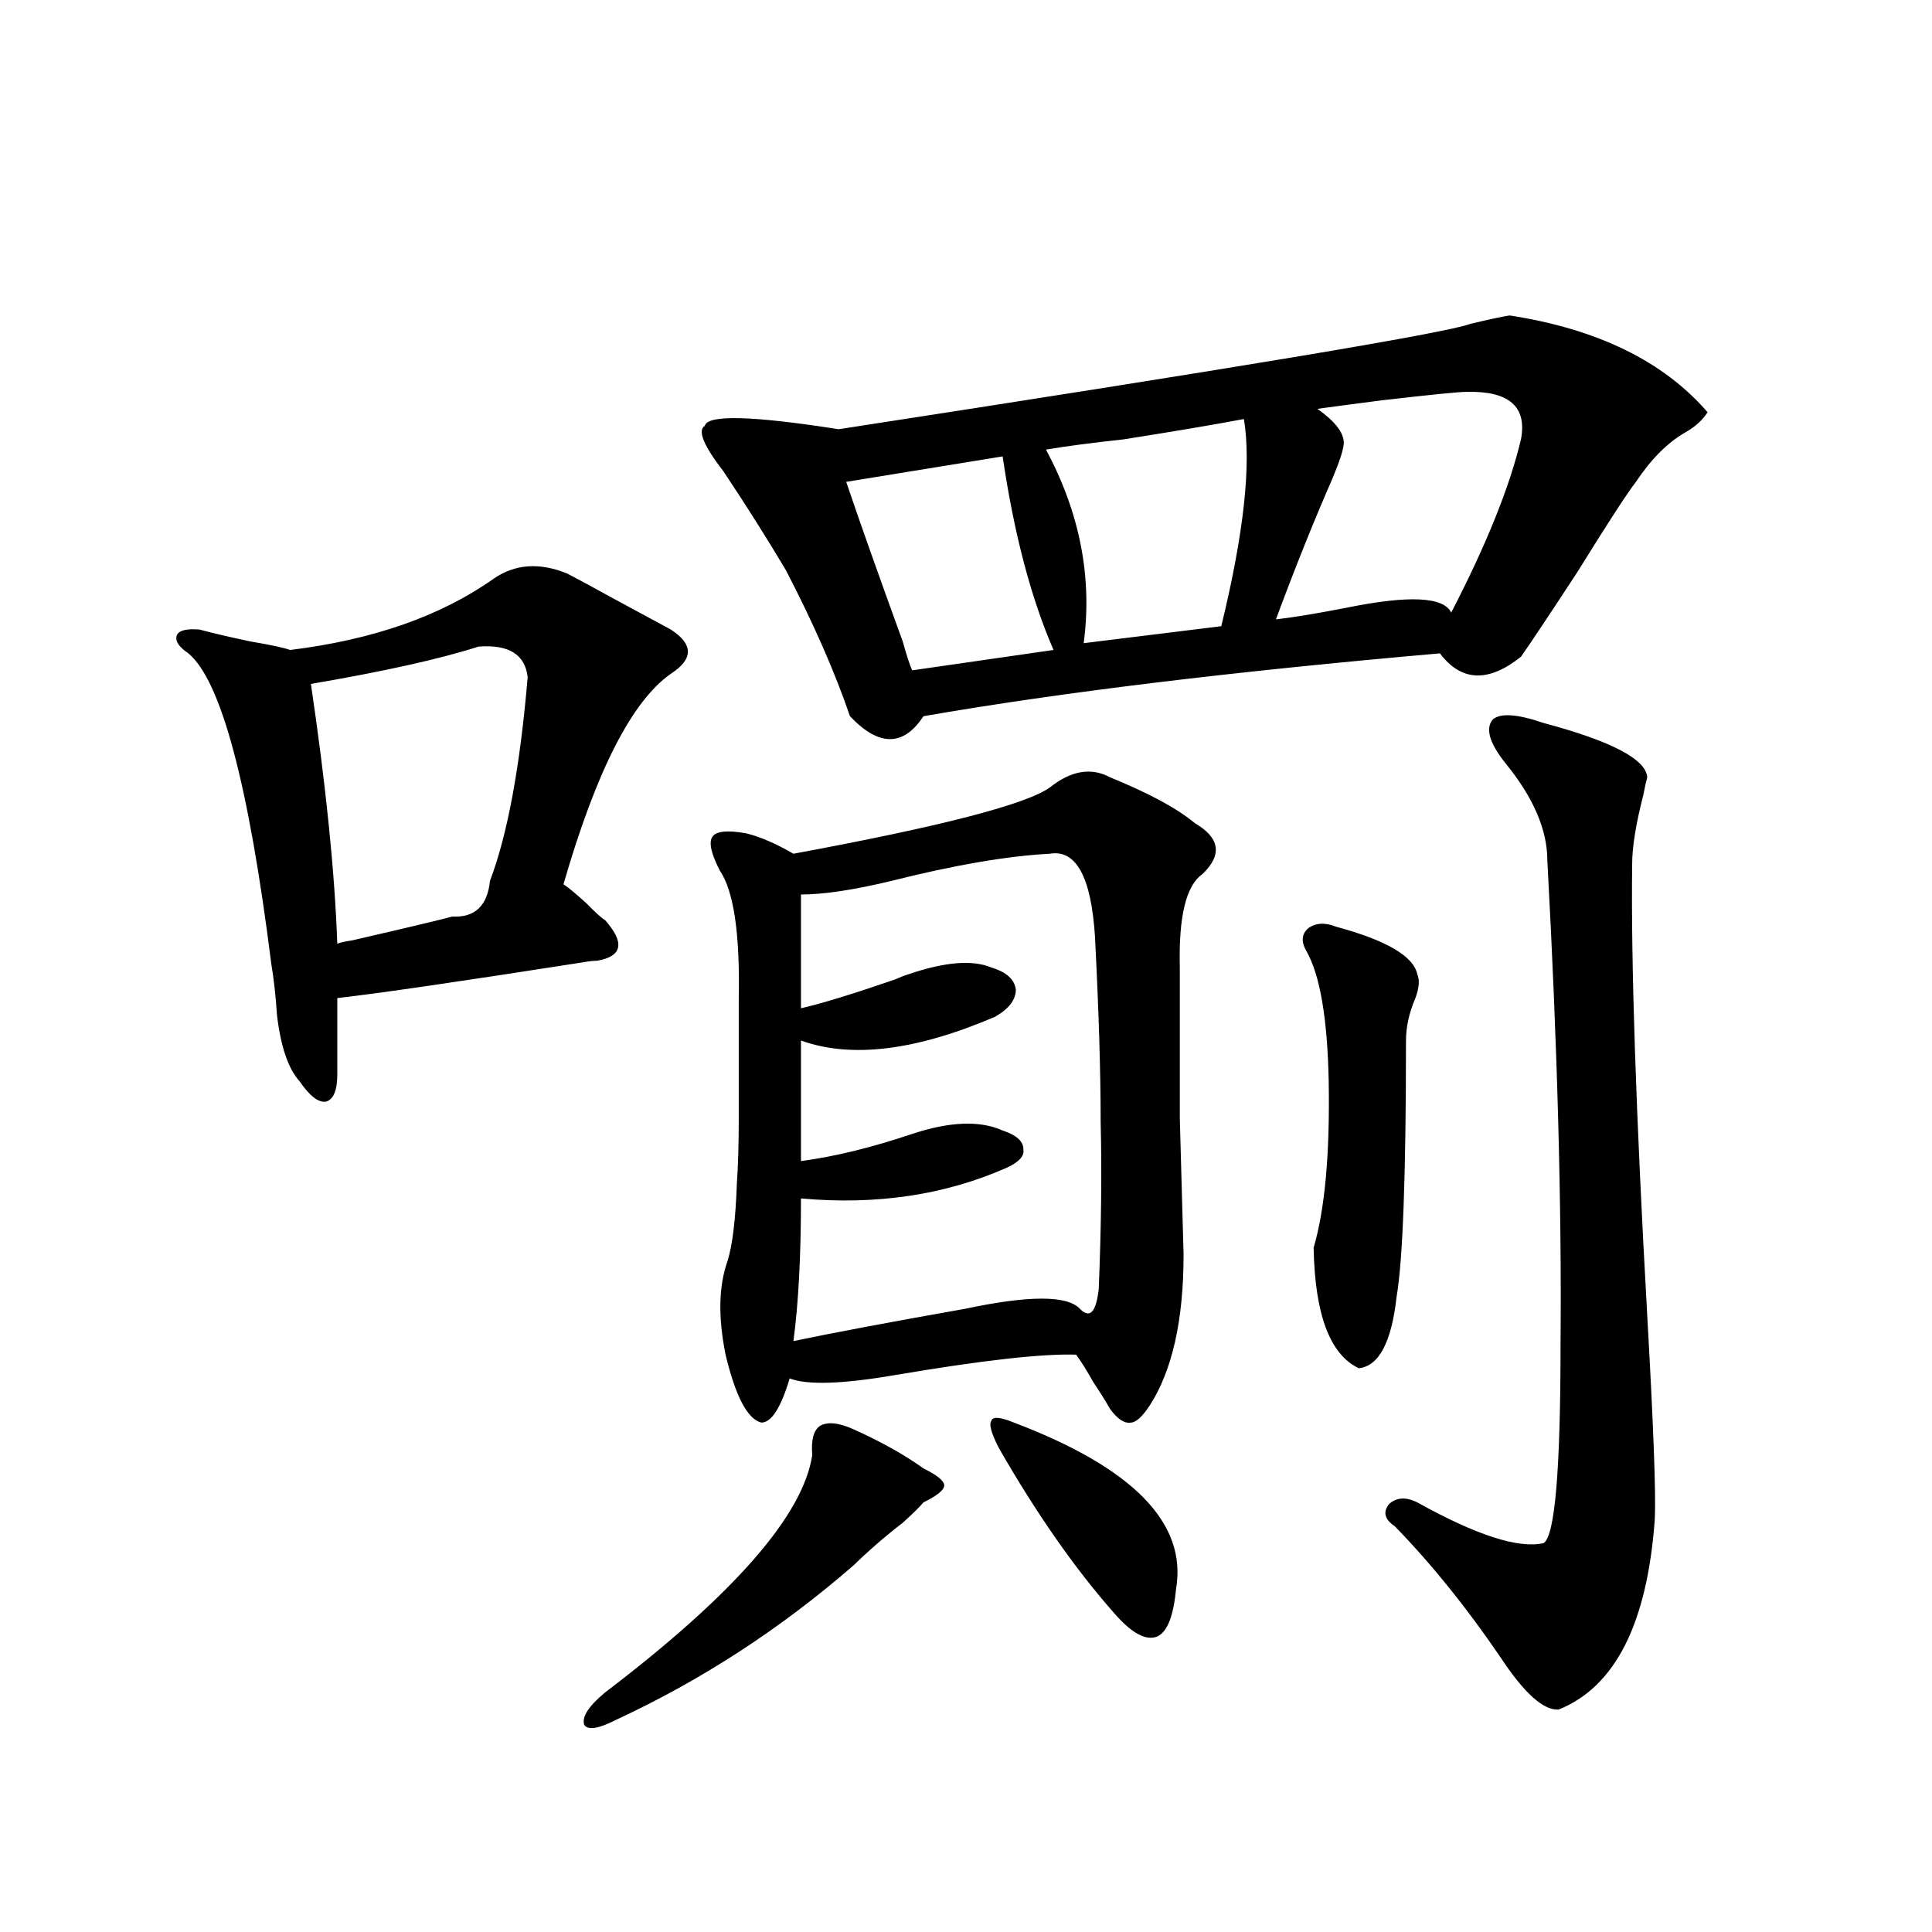 <?xml version="1.0" encoding="utf-8"?>
<!-- Generator: Adobe Illustrator 16.0.0, SVG Export Plug-In . SVG Version: 6.00 Build 0)  -->
<!DOCTYPE svg PUBLIC "-//W3C//DTD SVG 1.1//EN" "http://www.w3.org/Graphics/SVG/1.1/DTD/svg11.dtd">
<svg version="1.1" id="图层_1" xmlns="http://www.w3.org/2000/svg" xmlns:xlink="http://www.w3.org/1999/xlink" x="0px" y="0px"
	 width="1000px" height="1000px" viewBox="0 0 1000 1000" enable-background="new 0 0 1000 1000" xml:space="preserve">
<path d="M293.603,296.871c4.543,2.348,12.683,6.743,24.39,13.184c13.003,7.031,22.759,12.305,29.268,15.82
	c11.707,7.622,11.707,15.244,0,22.852c-20.167,14.063-38.703,50.4-55.608,108.984c1.951,1.181,5.854,4.395,11.707,9.668
	c5.198,5.273,8.445,8.212,9.756,8.789c10.396,11.728,9.101,18.759-3.902,21.094c-1.951,0-4.558,0.302-7.805,0.879
	c-63.748,9.97-106.019,16.123-126.826,18.457v39.551c0,8.212-1.951,12.895-5.854,14.063c-3.902,0.591-8.46-2.925-13.658-10.547
	c-5.854-6.441-9.756-17.866-11.707-34.277c-0.655-9.956-1.631-18.745-2.927-26.367c-11.707-93.164-26.021-146.777-42.926-160.84
	c-5.213-3.516-7.164-6.729-5.854-9.668c1.296-2.334,5.198-3.213,11.707-2.637c6.494,1.758,15.274,3.818,26.341,6.152
	c10.396,1.758,17.226,3.227,20.487,4.395c42.926-5.273,78.047-17.578,105.363-36.914C266.606,291.9,279.289,291.021,293.603,296.871
	z M247.75,334.664c-20.167,6.455-49.114,12.895-86.827,19.336c7.805,52.734,12.348,97.559,13.658,134.473
	c1.296-0.577,3.902-1.167,7.805-1.758c27.957-6.441,45.197-10.547,51.706-12.305c11.707,0.591,18.201-5.562,19.512-18.457
	c9.101-24.019,15.609-59.175,19.512-105.469C271.805,338.771,263.359,333.497,247.75,334.664z M441.892,739.84
	c14.299,6.455,26.341,13.184,36.097,20.215c7.149,3.516,10.731,6.455,10.731,8.789c0,2.348-3.582,5.273-10.731,8.789
	c-1.951,2.348-5.533,5.864-10.731,10.547c-9.115,7.031-17.561,14.365-25.365,21.973c-37.728,32.808-78.702,59.463-122.924,79.98
	c-9.115,4.683-14.634,5.562-16.585,2.637c-1.311-4.106,2.271-9.668,10.731-16.699c66.98-50.977,102.757-91.983,107.314-123.047
	c-0.655-7.608,0.641-12.593,3.902-14.941C428.233,735.748,434.087,736.324,441.892,739.84z M781.396,163.278
	c45.518,7.031,79.663,23.73,102.437,50.098c-2.606,4.106-6.509,7.622-11.707,10.547c-9.115,5.273-17.561,13.774-25.365,25.488
	c-4.558,5.864-14.634,21.396-30.243,46.582c-14.969,22.852-24.725,37.505-29.268,43.945c-16.92,13.486-30.898,12.895-41.95-1.758
	c-107.314,9.38-196.428,20.215-267.311,32.52c-10.411,15.82-23.094,15.82-38.048,0c-7.805-22.852-18.871-48.038-33.17-75.586
	c-9.756-16.397-20.487-33.398-32.194-50.977c-10.411-13.472-13.658-21.382-9.756-23.73c1.296-5.85,24.39-5.273,69.267,1.758
	c205.514-31.641,314.459-49.795,326.821-54.492C770.664,165.338,777.493,163.868,781.396,163.278z M543.353,407.614
	c11.052-8.789,21.463-10.547,31.219-5.273c20.152,8.212,34.786,16.123,43.901,23.73c13.003,7.622,14.299,16.411,3.902,26.367
	c-8.46,5.864-12.362,21.973-11.707,48.34c0,30.473,0,56.552,0,78.223c0.641,24.033,1.296,47.461,1.951,70.313
	c0,33.989-5.854,60.068-17.561,78.223c-3.902,5.864-7.164,8.789-9.756,8.789c-3.262,0.591-6.829-1.758-10.731-7.031
	c-1.951-3.516-4.878-8.198-8.78-14.063c-3.262-5.85-6.188-10.547-8.78-14.063c-17.561-0.577-48.779,2.939-93.656,10.547
	c-27.316,4.697-45.532,5.273-54.633,1.758c-4.558,15.244-9.436,22.852-14.634,22.852c-7.164-1.758-13.338-13.472-18.536-35.156
	c-3.902-19.336-3.582-35.445,0.976-48.34c2.592-8.198,4.223-21.67,4.878-40.43c0.641-8.789,0.976-20.215,0.976-34.277
	c0-11.124,0-31.641,0-61.523c0.641-33.398-2.606-55.371-9.756-65.918c-4.558-8.789-5.854-14.639-3.902-17.578
	c1.951-2.925,7.805-3.516,17.561-1.758c7.149,1.758,15.274,5.273,24.39,10.547C486.769,427.828,530.99,416.403,543.353,407.614z
	 M543.353,441.891c-22.118,1.181-49.435,5.864-81.949,14.063c-19.512,4.697-35.121,7.031-46.828,7.031v58.887
	c10.396-2.334,26.661-7.32,48.779-14.941c2.592-1.167,4.878-2.046,6.829-2.637c18.856-6.441,33.17-7.608,42.926-3.516
	c7.805,2.348,12.027,6.152,12.683,11.426c0,5.273-3.582,9.97-10.731,14.063c-40.975,17.578-74.479,21.684-100.485,12.305v62.402
	c17.561-2.334,36.737-7.031,57.56-14.063c19.512-6.441,35.121-7.031,46.828-1.758c7.149,2.348,10.731,5.576,10.731,9.668
	c0.641,3.516-2.286,6.743-8.78,9.668c-31.874,14.063-67.315,19.336-106.339,15.82c0,29.883-1.311,54.492-3.902,73.828
	c19.512-4.092,49.1-9.668,88.778-16.699c33.17-7.031,53.002-7.031,59.511,0c5.198,5.273,8.445,1.758,9.756-10.547
	c1.296-32.217,1.616-60.933,0.976-86.133c0-25.777-0.976-57.706-2.927-95.801C564.815,453.907,557.011,439.556,543.353,441.891z
	 M518.963,236.227l-80.974,13.184c7.149,21.094,16.905,48.642,29.268,82.617c1.951,7.031,3.567,12.016,4.878,14.941l73.169-10.547
	C533.597,309.478,524.816,276.08,518.963,236.227z M524.816,736.324c61.782,23.442,89.754,52.158,83.9,86.133
	c-1.311,14.063-4.558,22.261-9.756,24.609c-5.854,2.334-13.338-1.758-22.438-12.305c-20.167-22.852-39.999-51.265-59.511-85.254
	c-3.902-7.608-5.213-12.305-3.902-14.063C513.75,733.111,517.652,733.399,524.816,736.324z M643.838,216.891
	c-15.609,2.939-36.432,6.455-62.438,10.547c-16.265,1.758-29.603,3.516-39.999,5.273c17.561,32.822,24.055,66.22,19.512,100.195
	l71.218-8.789C643.838,276.08,647.74,240.333,643.838,216.891z M758.957,202.828c-3.902,0-18.536,1.469-43.901,4.395
	c-13.658,1.758-24.725,3.227-33.17,4.395c9.101,6.455,13.658,12.305,13.658,17.578c0,2.939-1.951,9.091-5.854,18.457
	c-9.756,22.275-19.512,46.582-29.268,72.949c9.756-1.167,22.104-3.213,37.072-6.152c31.859-6.441,49.755-5.562,53.657,2.637
	c18.201-35.156,30.243-65.039,36.097-89.648C790.496,210.45,781.061,202.252,758.957,202.828z M691.642,479.684
	c26.006,7.031,39.999,15.244,41.95,24.609c1.296,2.939,0.976,7.031-0.976,12.305c-3.262,7.622-4.878,14.941-4.878,21.973
	c0,69.736-1.631,113.969-4.878,132.715c-2.606,23.442-9.115,35.747-19.512,36.914c-14.969-7.031-22.773-27.823-23.414-62.402
	c5.854-19.913,8.445-48.628,7.805-86.133c-0.655-32.808-4.558-55.371-11.707-67.676c-2.606-4.683-2.286-8.487,0.976-11.426
	C680.91,477.638,685.788,477.349,691.642,479.684z M798.956,374.215c35.121,9.38,53.002,18.759,53.657,28.125
	c-0.655,2.348-1.311,5.273-1.951,8.789c-3.902,15.244-5.854,27.246-5.854,36.035c-0.655,51.567,1.951,129.501,7.805,233.789
	c3.247,57.431,4.543,92.587,3.902,105.469c-3.902,53.902-20.487,86.709-49.755,98.438c-7.805,0.577-17.896-8.501-30.243-27.246
	c-17.561-25.777-35.776-48.34-54.633-67.676c-5.213-3.516-6.188-7.32-2.927-11.426c3.902-3.516,8.78-3.804,14.634-0.879
	c30.563,17.001,52.347,24.033,65.364,21.094c5.854-3.516,8.78-37.793,8.78-102.832c0.641-71.48-1.631-154.976-6.829-250.488
	c0-15.82-7.164-32.52-21.463-50.098c-8.46-10.547-10.731-18.155-6.829-22.852C776.518,368.942,785.298,369.532,798.956,374.215z"/>
</svg>
